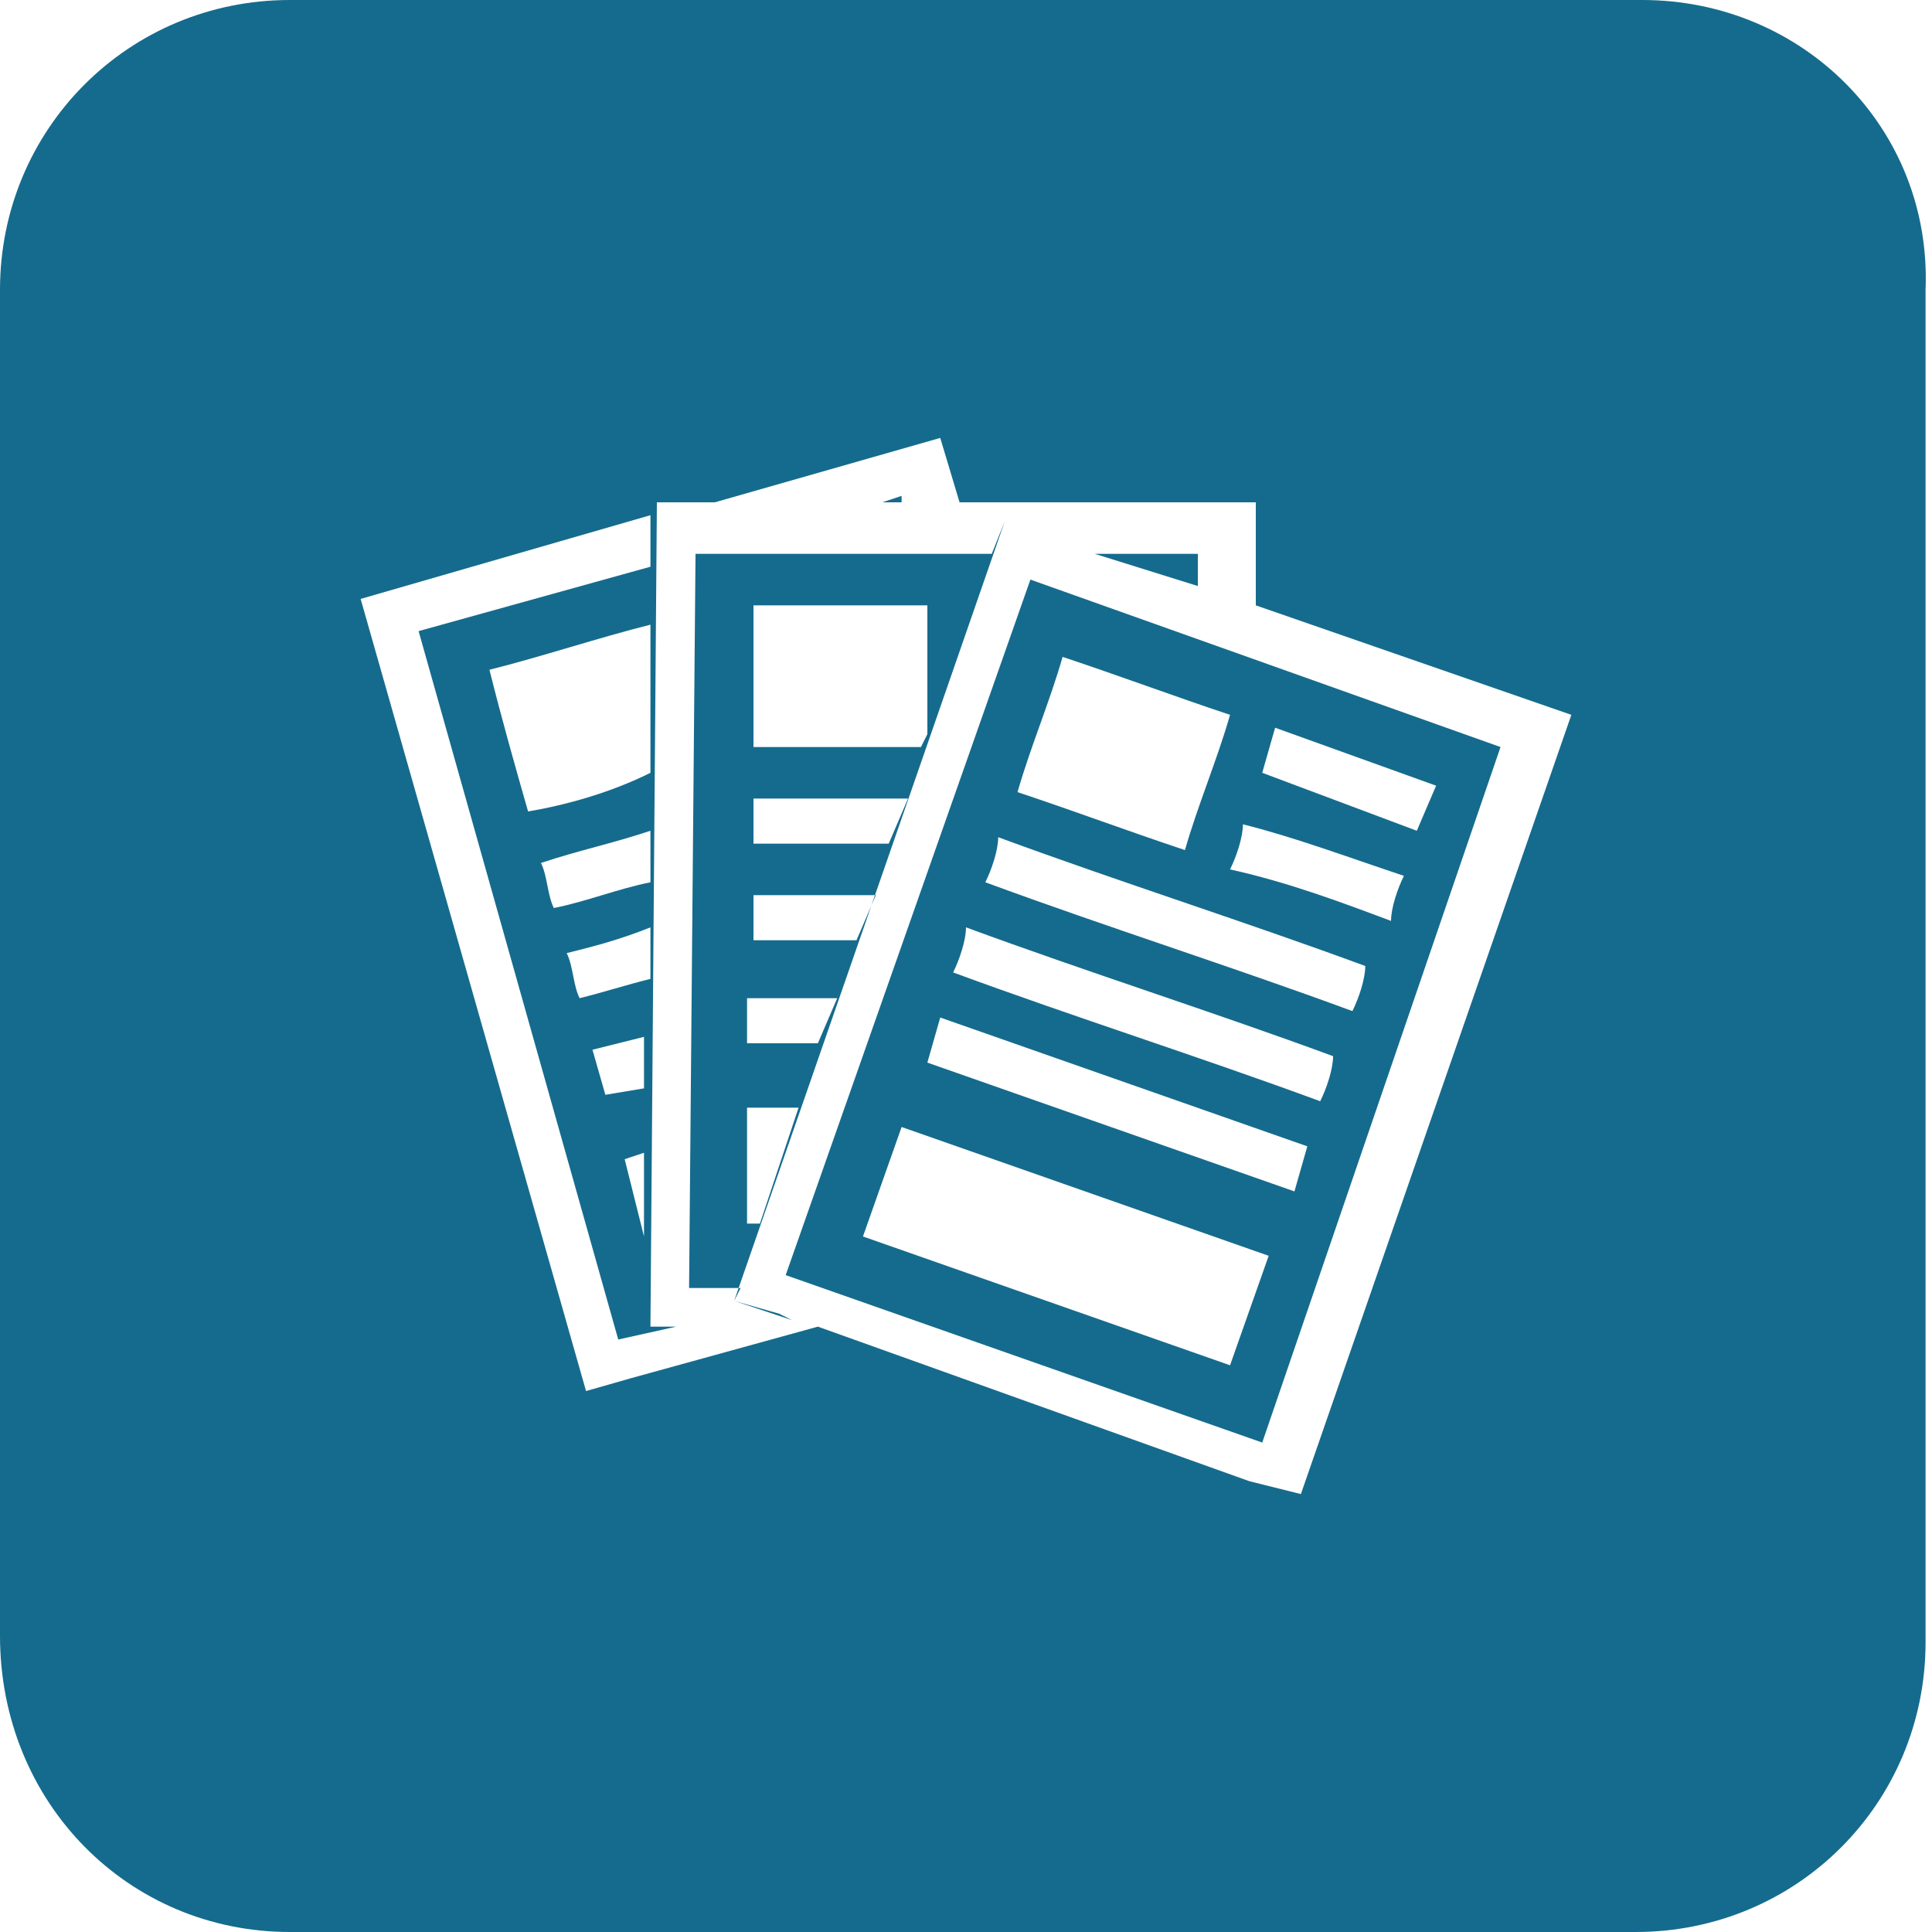 <?xml version="1.0" encoding="utf-8"?>
<!-- Generator: Adobe Illustrator 18.1.1, SVG Export Plug-In . SVG Version: 6.00 Build 0)  -->
<svg version="1.1" id="Layer_1" xmlns="http://www.w3.org/2000/svg" xmlns:xlink="http://www.w3.org/1999/xlink" x="0px" y="0px"
	 viewBox="0 0 30 30" enable-background="new 0 0 30 30" xml:space="preserve">
<g>
	<polygon fill="#156B8D" points="14,7.7 13.7,7.8 14,7.8 	"/>
	<path fill="#156B8D" d="M12.2,19.8l7.4,2.6l3.7-10.8L16,9L12.2,19.8z M19.1,21.2l-5.7-2l0.6-1.7l5.7,2L19.1,21.2z M20.1,18.5
		C20.1,18.5,20,18.5,20.1,18.5l-5.7-2l0.2-0.7l5.7,2L20.1,18.5z M20.5,17.1C20.5,17.1,20.5,17.1,20.5,17.1c-1.9-0.7-3.8-1.3-5.7-2
		c0.1-0.2,0.2-0.5,0.2-0.7c1.9,0.7,3.8,1.3,5.7,2C20.7,16.6,20.6,16.9,20.5,17.1z M21,15.7C21,15.7,21,15.7,21,15.7
		c-1.9-0.7-3.8-1.3-5.7-2c0.1-0.2,0.2-0.5,0.2-0.7c1.9,0.7,3.8,1.3,5.7,2C21.2,15.2,21.1,15.5,21,15.7z M19.8,11.3l2.5,0.9L22,12.9
		c0,0,0,0,0,0L19.6,12L19.8,11.3z M21.8,13.6c-0.1,0.2-0.2,0.5-0.2,0.7c0,0,0,0,0,0c-0.8-0.3-1.6-0.6-2.5-0.8
		c0.1-0.2,0.2-0.5,0.2-0.7C20.1,13,20.9,13.3,21.8,13.6z M19.1,11.1c-0.2,0.7-0.5,1.4-0.7,2.1c0,0,0,0,0,0c-0.9-0.3-1.7-0.6-2.6-0.9
		c0.2-0.7,0.5-1.4,0.7-2.1C17.4,10.5,18.2,10.8,19.1,11.1z"/>
	<path fill="#156B8D" d="M11.4,20.2l4.2-12.1l0,0l-0.2,0.5l-4.6,0l-0.1,11.4l0.8,0L11.4,20.2l0.9,0.3l-0.2-0.1L11.4,20.2z M11.7,9.4
		c0.9,0,1.8,0,2.7,0c0,0.7,0,1.3,0,2l-0.1,0.2c-0.9,0-1.8,0-2.6,0C11.7,10.9,11.7,10.2,11.7,9.4z M11.7,12.4c0.8,0,1.6,0,2.4,0
		l-0.3,0.7c-0.7,0-1.4,0-2.1,0C11.7,12.9,11.7,12.7,11.7,12.4z M11.7,13.9c0.6,0,1.2,0,1.9,0l-0.3,0.7c-0.5,0-1.1,0-1.6,0
		C11.7,14.4,11.7,14.2,11.7,13.9z M11.6,15.5l1.4,0l-0.3,0.7l-1.1,0L11.6,15.5z M11.6,17.2l0.8,0L11.8,19l-0.2,0L11.6,17.2z"/>
	<path fill="#156B8D" d="M25.5,0h-21C2,0,0,2,0,4.5v20.9C0,28,2,30,4.5,30h20.9c2.5,0,4.5-2,4.5-4.5v-21C30,2,28,0,25.5,0z
		 M20.2,23.2L19.4,23l0,0l-6.7-2.4l-2.9,0.8l-0.7,0.2L5.6,9.3L10.1,8l0,0.8l-3.6,1l3.1,11l0.9-0.2l0.5,0l-0.2,0l-0.7,0l0.1-12.8
		l0.9,0l3.5-1l0.3,1l4.6,0l0,1.6l4.9,1.7L20.2,23.2z M9.4,17l-0.2-0.7l0.8-0.2l0,0.8L9.4,17z M10,17.9l0,1.3L9.7,18L10,17.9z
		 M9,15.5c-0.1-0.2-0.1-0.5-0.2-0.7c0.4-0.1,0.8-0.2,1.3-0.4l0,0.8C9.7,15.3,9.4,15.4,9,15.5z M8.6,14.1c-0.1-0.2-0.1-0.5-0.2-0.7
		c0.6-0.2,1.1-0.3,1.7-0.5l0,0.8C9.6,13.8,9.1,14,8.6,14.1z M8.2,12.6c-0.2-0.7-0.4-1.4-0.6-2.2c0.8-0.2,1.7-0.5,2.5-0.7l0,2.3
		C9.5,12.3,8.8,12.5,8.2,12.6z"/>
	<polygon fill="#156B8D" points="18.6,8.6 17,8.6 18.6,9.1 	"/>
</g>
</svg>
